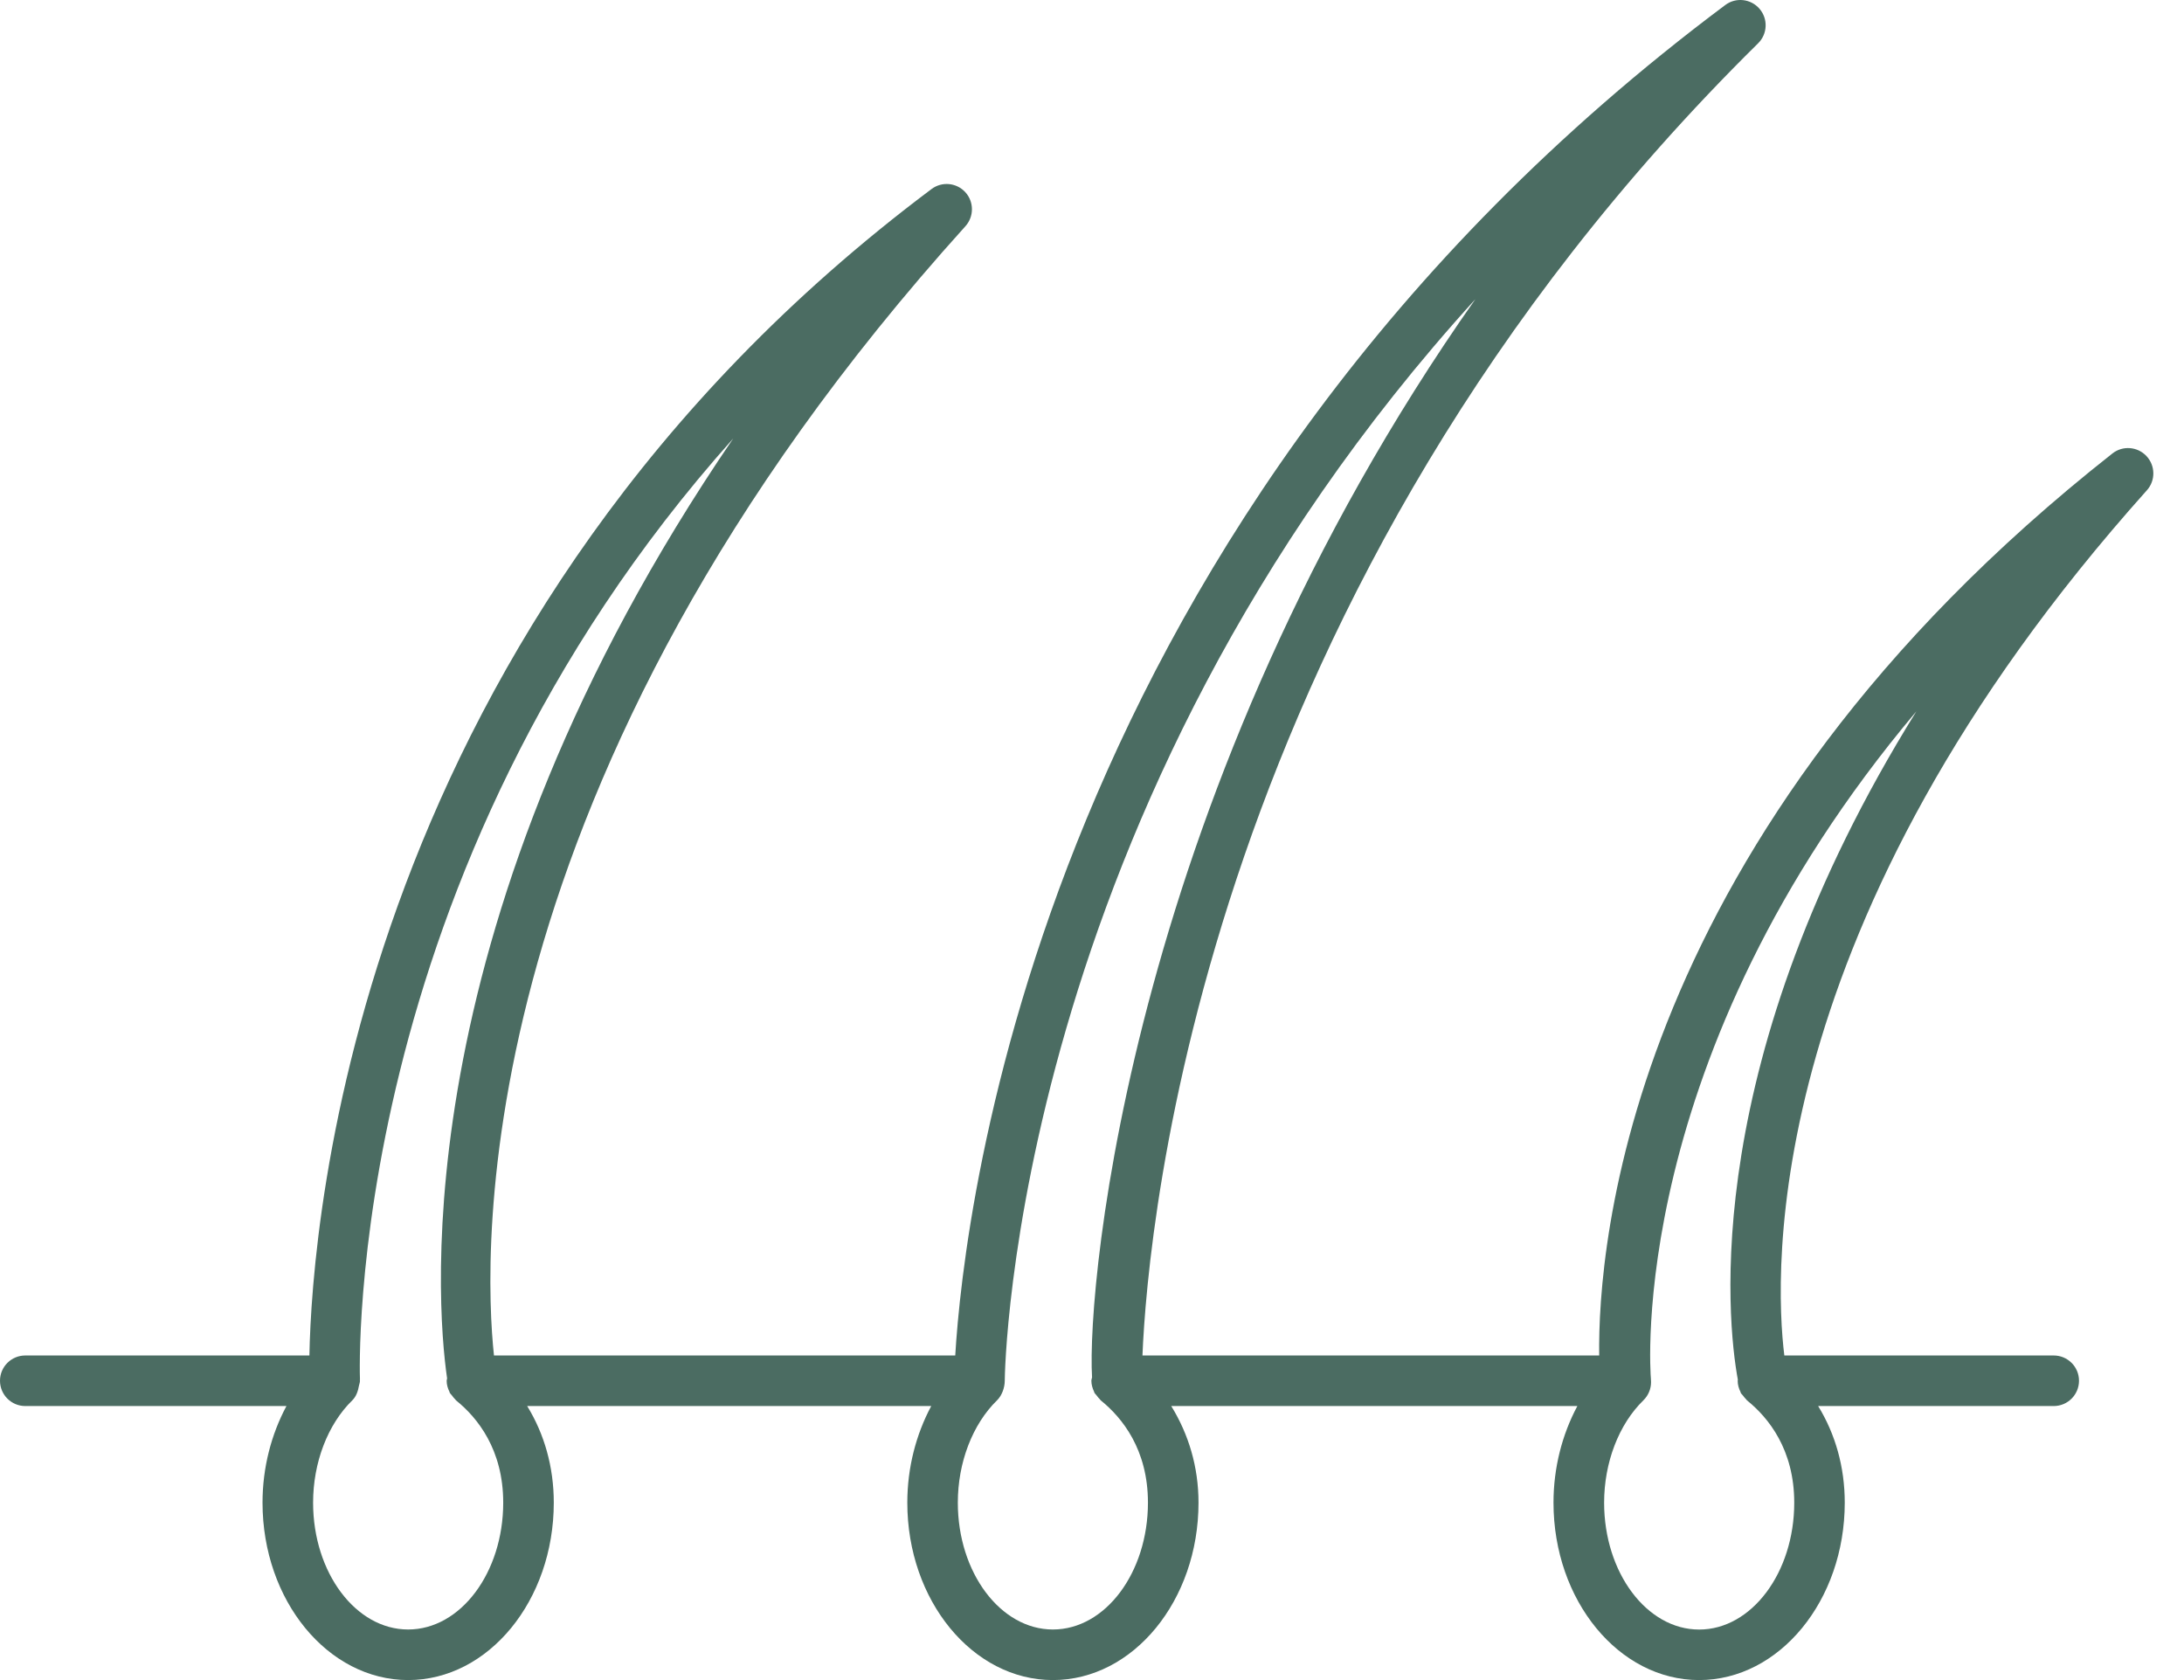 <svg width="39" height="30" viewBox="0 0 39 30" fill="none" xmlns="http://www.w3.org/2000/svg">
<g clip-path="url(#clip0_2252_20085)">
<path d="M38.33 8.144C38.17 7.973 37.905 7.952 37.721 8.098C29.049 14.93 28.531 22.274 28.557 24.204H24.733H20.401C20.495 21.913 21.48 10.554 31.395 0.773C31.564 0.606 31.575 0.337 31.42 0.157C31.266 -0.022 30.998 -0.053 30.808 0.09C18.575 9.236 17.209 21.661 17.058 24.204H12.793H8.821C8.63 22.429 8.291 13.952 17.24 4.039C17.395 3.866 17.395 3.604 17.238 3.432C17.081 3.261 16.82 3.236 16.634 3.376C6.351 11.082 5.57 21.851 5.525 24.204H0.452C0.202 24.204 0 24.406 0 24.655C0 24.905 0.202 25.107 0.452 25.107H5.115C4.844 25.614 4.688 26.207 4.688 26.832C4.688 28.579 5.855 30 7.289 30C8.723 30 9.889 28.579 9.889 26.832C9.889 26.197 9.722 25.609 9.414 25.107H12.793H16.629C16.358 25.614 16.202 26.207 16.202 26.832C16.202 28.579 17.368 30 18.802 30C20.236 30 21.402 28.579 21.402 26.832C21.402 26.194 21.225 25.61 20.915 25.107H24.733H28.167C27.896 25.614 27.741 26.207 27.741 26.832C27.741 28.579 28.908 30 30.341 30C31.775 30 32.942 28.579 32.942 26.832C32.942 26.197 32.775 25.609 32.467 25.107H36.673C36.923 25.107 37.125 24.905 37.125 24.655C37.125 24.406 36.923 24.204 36.673 24.204H31.863C31.682 22.737 31.416 16.487 38.338 8.754C38.494 8.58 38.49 8.315 38.33 8.144ZM7.288 29.097C6.352 29.097 5.591 28.081 5.591 26.832C5.591 26.115 5.853 25.432 6.292 25.004C6.36 24.938 6.394 24.839 6.411 24.74C6.417 24.711 6.428 24.685 6.428 24.655C6.428 24.652 6.426 24.649 6.426 24.645C6.426 24.642 6.428 24.638 6.428 24.634C6.423 24.531 6.116 15.64 13.093 7.83C7.242 16.4 7.783 23.237 7.984 24.613C7.983 24.628 7.976 24.64 7.976 24.655C7.976 24.727 7.996 24.791 8.026 24.852C8.028 24.86 8.03 24.869 8.031 24.87C8.041 24.888 8.058 24.901 8.07 24.917C8.089 24.943 8.106 24.967 8.129 24.988C8.135 24.993 8.138 25.001 8.144 25.006C8.528 25.316 8.986 25.885 8.986 26.832C8.986 28.081 8.225 29.097 7.288 29.097ZM18.802 29.097C17.866 29.097 17.104 28.081 17.104 26.832C17.104 26.115 17.366 25.432 17.805 25.004C17.892 24.919 17.942 24.777 17.942 24.655C17.942 24.537 18.066 14.448 26.346 5.342C20.221 14.049 19.401 22.908 19.501 24.595C19.498 24.616 19.489 24.634 19.489 24.655C19.489 24.726 19.509 24.79 19.537 24.85C19.54 24.855 19.541 24.866 19.543 24.87C19.554 24.889 19.571 24.902 19.583 24.918C19.602 24.943 19.619 24.967 19.642 24.988C19.648 24.994 19.651 25.002 19.657 25.006C20.041 25.317 20.499 25.885 20.499 26.832C20.499 28.081 19.738 29.097 18.802 29.097ZM31.033 24.637C31.033 24.644 31.03 24.649 31.03 24.655C31.03 24.728 31.05 24.793 31.08 24.854C31.081 24.858 31.085 24.872 31.085 24.872C31.095 24.891 31.113 24.903 31.125 24.92C31.143 24.944 31.16 24.968 31.182 24.988C31.188 24.994 31.191 25.002 31.198 25.007C31.582 25.317 32.04 25.886 32.04 26.833C32.04 28.081 31.278 29.098 30.342 29.098C29.406 29.098 28.645 28.081 28.645 26.833C28.645 26.116 28.907 25.433 29.346 25.005C29.433 24.92 29.483 24.803 29.483 24.681C29.483 24.677 29.483 24.667 29.482 24.658L29.483 24.656L29.482 24.654C29.481 24.637 29.481 24.621 29.48 24.613C29.474 24.544 29.014 18.883 34.221 12.702C30.34 18.939 30.837 23.571 31.033 24.637Z" fill="#4b6c62"></path>
</g>
<defs>
<clipPath id="clip0_2252_20085">
<rect width="38.453" height="30" fill="white"></rect>
</clipPath>
</defs>
</svg>
